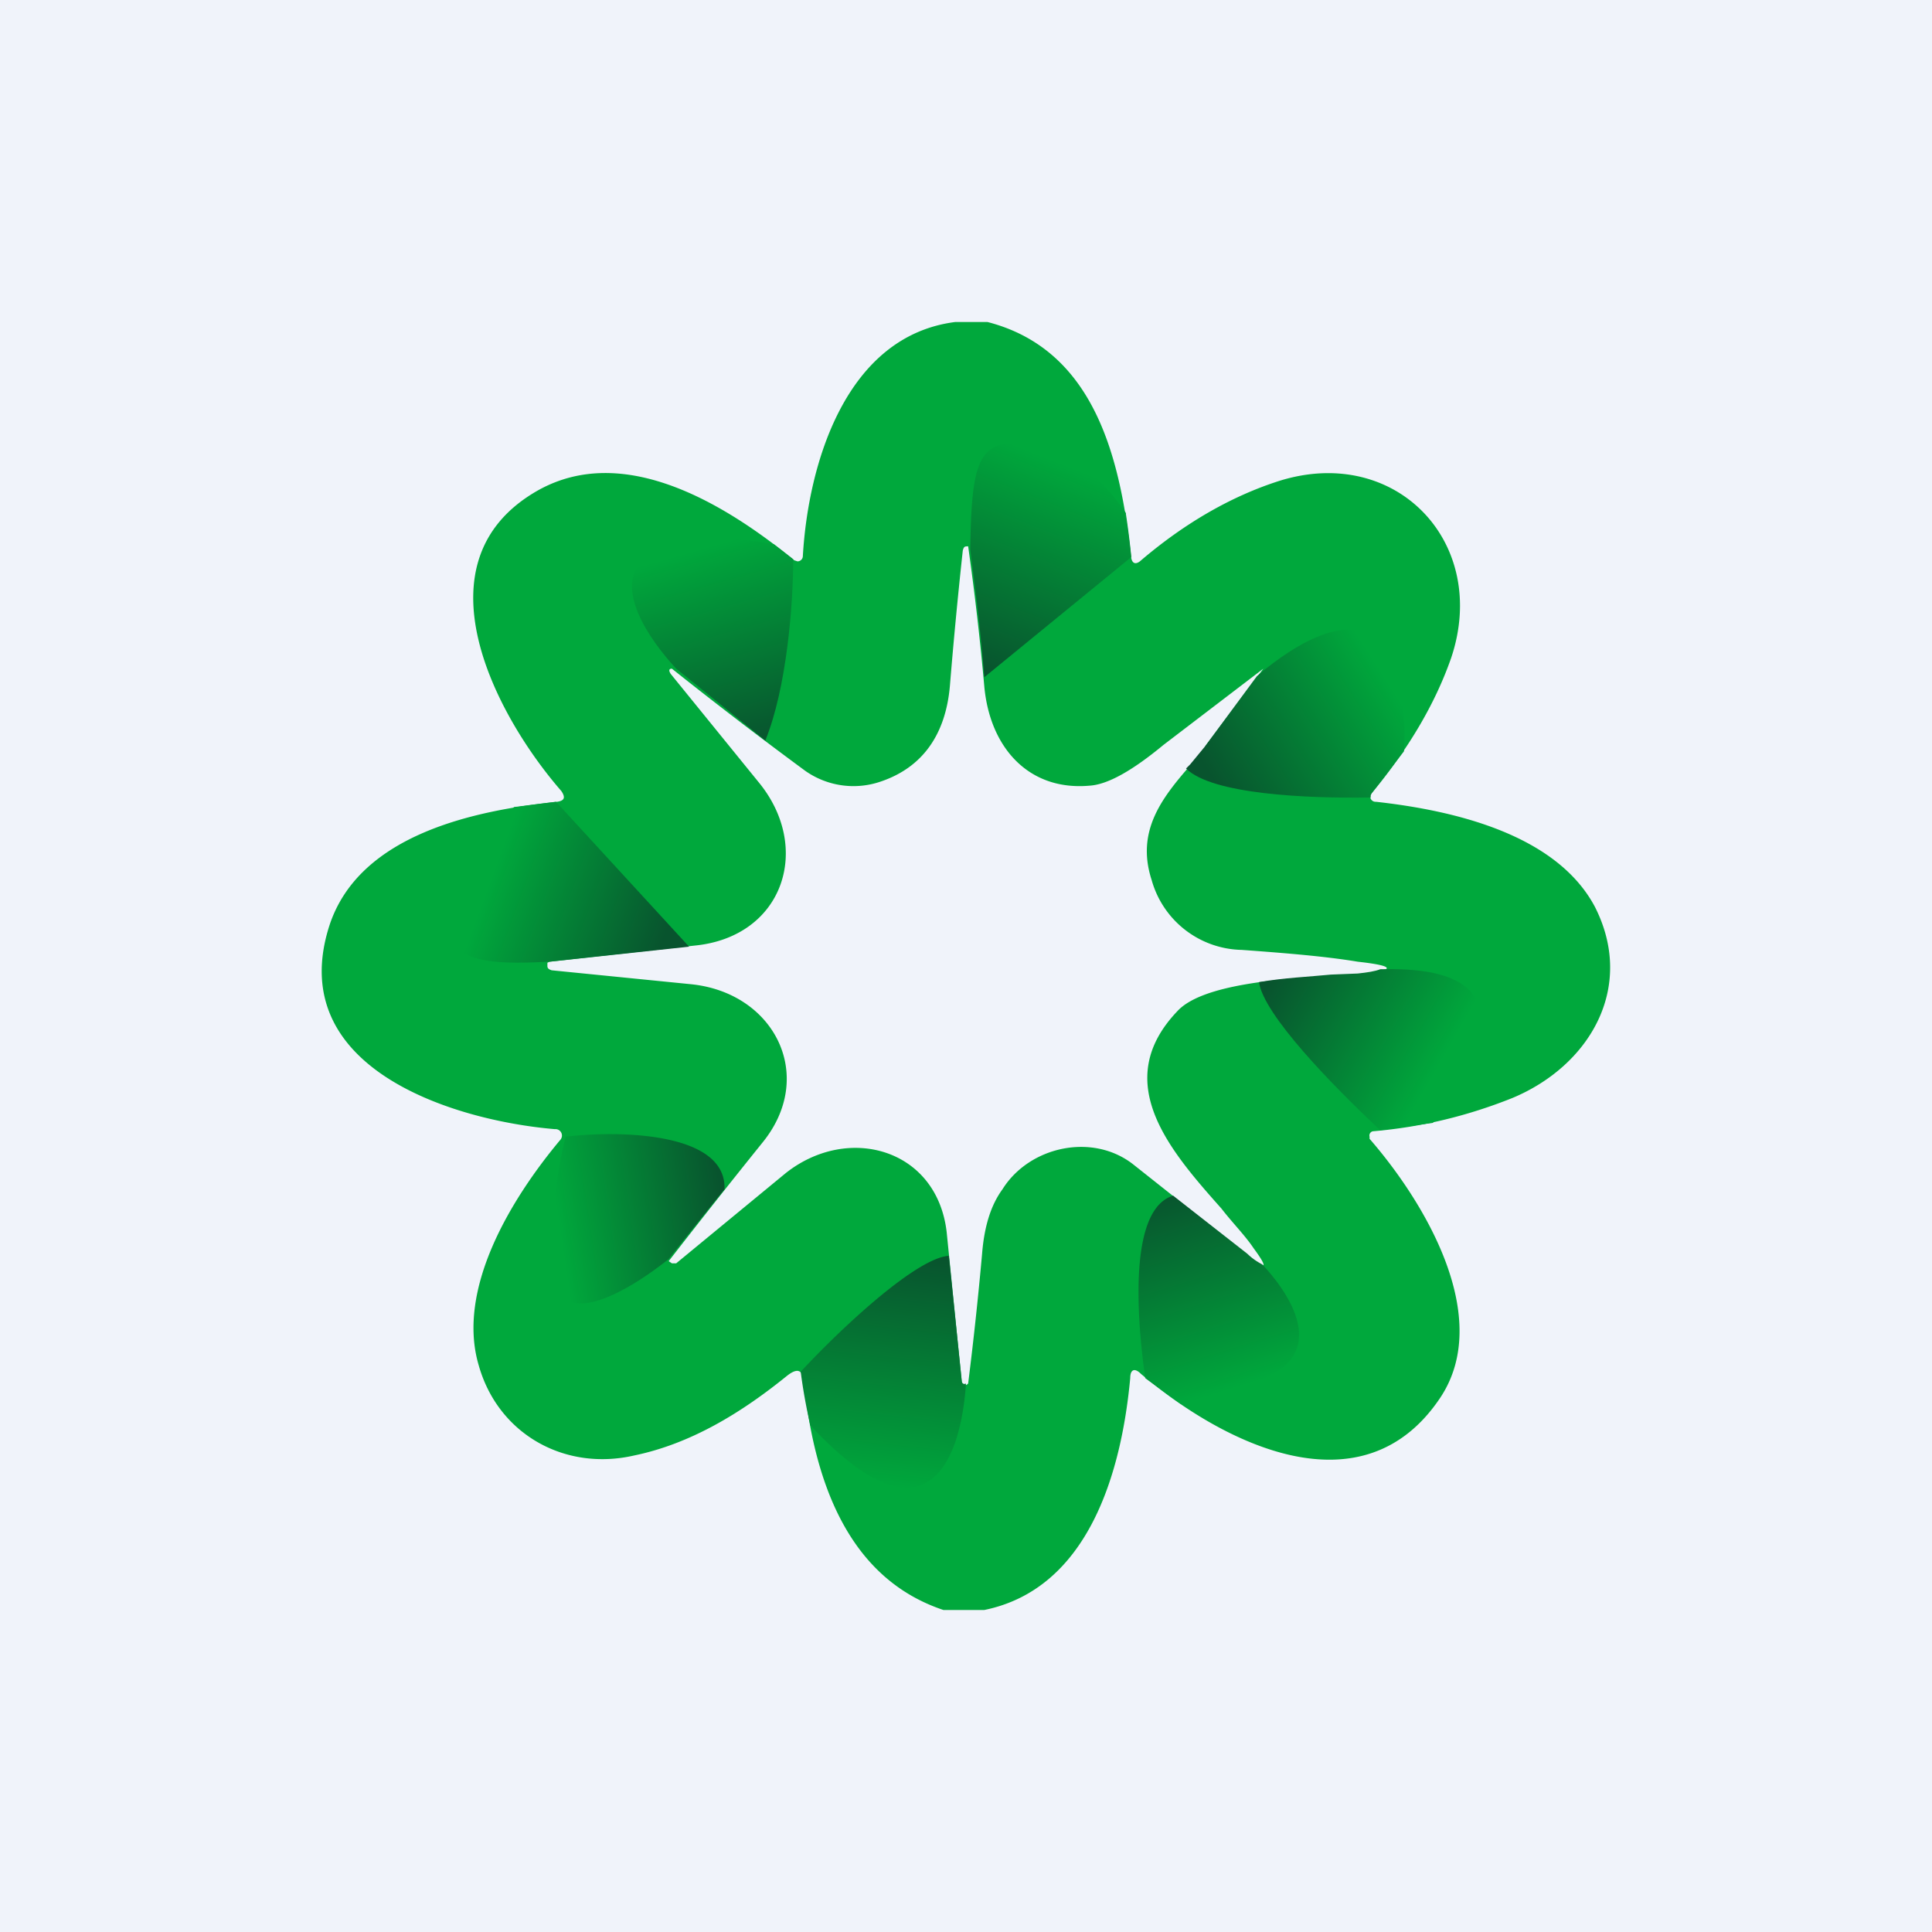 <!-- by TradingView --><svg width="18" height="18" viewBox="0 0 18 18" xmlns="http://www.w3.org/2000/svg"><path fill="#F0F3FA" d="M0 0h18v18H0z"/><path fill-rule="evenodd" d="M9.2 3h-.3c-1.02.13-1.37 1.32-1.42 2.18a.05.05 0 0 1-.05.05l-.03-.01c-.65-.53-1.59-1.1-2.39-.65-1.16.66-.39 2.1.22 2.8.04.06.03.09-.04.1-.76.08-1.84.3-2.12 1.15-.43 1.33 1.15 1.82 2.1 1.9a.06.06 0 0 1 .05.1c-.46.55-.97 1.39-.76 2.1.18.64.8.99 1.45.84.53-.11 1-.4 1.42-.74.1-.08.15-.06.16.06.12 1.16.55 1.87 1.3 2.12h.38c.98-.2 1.28-1.3 1.36-2.16 0-.08.04-.1.1-.04.78.66 2.07 1.3 2.79.22.49-.74-.13-1.8-.66-2.41v-.02a.04.04 0 0 1 .03-.05c.47-.04.9-.15 1.3-.31.72-.3 1.15-1.03.77-1.78-.36-.68-1.32-.9-2.04-.98a.05.05 0 0 1-.05-.03.05.05 0 0 1 .01-.05c.34-.41.59-.83.74-1.26.36-1.07-.51-1.99-1.6-1.65-.44.14-.88.39-1.3.75-.04.03-.07.02-.08-.03-.1-.91-.33-1.94-1.34-2.2Zm2.03 3.95.54-.72-.93.71c-.29.24-.52.37-.69.38-.57.05-.93-.36-.98-.93a25.52 25.52 0 0 0-.15-1.3c-.03 0-.04 0-.05.04a48 48 0 0 0-.12 1.26c-.04.46-.26.76-.64.89a.78.78 0 0 1-.71-.1 41.8 41.8 0 0 1-1.24-.95c-.03 0-.03.02-.01.05l.82 1.01c.5.61.23 1.44-.6 1.52l-1.35.15-.02.01V9c0 .02.01.03.04.04l1.3.13c.78.08 1.17.86.66 1.48a80.63 80.63 0 0 0-.87 1.1l.03.02h.04l1.02-.84c.58-.46 1.41-.23 1.5.55l.14 1.39c0 .04.03.05.06.02a34.08 34.08 0 0 0 .13-1.21c.02-.25.08-.45.19-.6.25-.4.84-.53 1.22-.23l1.06.84c.18.15.2.13.06-.06-.08-.12-.2-.24-.3-.37-.48-.54-1.04-1.18-.41-1.84.23-.25.96-.3 1.43-.33l.25-.01c.36-.04.36-.08 0-.12-.3-.05-.67-.08-1.08-.11a.89.89 0 0 1-.84-.65c-.15-.46.1-.77.36-1.07l.14-.17Z" fill="#00A83C"/><path d="M6.75 11.08a81 81 0 0 0-.52.65c-.4.32-1 .65-1.06.18a3.9 3.9 0 0 1 .1-1.32c.51-.06 1.5-.04 1.48.49Z" fill="url(#a3dxl3p5m)"/><path d="M4.79 7.52c-.32.27-.68.7-.62 1.1.04.34.37.37.94.34h.01l1.3-.14-1.24-1.35-.4.05Z" fill="url(#b3dxl3p5m)"/><path d="M7.2 5.07c-.35-.07-.9-.1-1.19.13-.31.26.04.76.29 1.03l.83.67c.2-.49.26-1.27.26-1.69l-.18-.14Z" fill="url(#c3dxl3p5m)"/><path d="M10.49 4.78c-.26-.38-.65-.7-1.09-.65-.3.03-.35.27-.36.98v.01c.05.4.1.79.13 1.19l1.37-1.12a7.54 7.54 0 0 0-.05-.4Z" fill="url(#d3dxl3p5m)"/><path d="M13.08 7c.02-.29-.01-.64-.19-.94-.24-.42-.82-.07-1.18.24l-.48.65-.14.17-.04.04c.24.24 1.12.28 1.72.27v-.02l.01-.02.3-.39Z" fill="url(#e3dxl3p5m)"/><path d="M13.35 10.46c.2-.19.4-.46.45-.83.08-.56-.51-.61-.94-.6-.05.02-.12.03-.21.04l-.25.01c-.2.02-.44.03-.67.07.04.3.68.96 1.13 1.38l.5-.07Z" fill="url(#f3dxl3p5m)"/><path d="M11 13.08c.18-.03.44-.1.8-.25.54-.24.25-.74-.04-1.05a.58.58 0 0 1-.14-.1l-.69-.54c-.4.12-.35 1.06-.26 1.7l.33.24Z" fill="url(#g3dxl3p5m)"/><path d="M7.55 13.28c1.08 1.16 1.4.34 1.45-.39-.02.01-.04 0-.04-.03l-.12-1.16c-.3.02-.99.66-1.38 1.08a5.01 5.01 0 0 0 .09.5Z" fill="url(#h3dxl3p5m)"/><defs><linearGradient id="a3dxl3p5m" x1="6.67" y1="10.81" x2="5.15" y2="11.04" gradientUnits="userSpaceOnUse"><stop stop-color="#08542E"/><stop offset="1" stop-color="#00A83C"/></linearGradient><linearGradient id="b3dxl3p5m" x1="6.16" y1="8.81" x2="4.56" y2="8.22" gradientUnits="userSpaceOnUse"><stop stop-color="#08542E"/><stop offset="1" stop-color="#00A83C"/></linearGradient><linearGradient id="c3dxl3p5m" x1="6.57" y1="5.1" x2="7.08" y2="6.9" gradientUnits="userSpaceOnUse"><stop stop-color="#00A83C"/><stop offset="1" stop-color="#08542E"/></linearGradient><linearGradient id="d3dxl3p5m" x1="9.9" y1="4.32" x2="9.14" y2="6.23" gradientUnits="userSpaceOnUse"><stop stop-color="#00A83C"/><stop offset="1" stop-color="#08542E"/></linearGradient><linearGradient id="e3dxl3p5m" x1="12.79" y1="6.13" x2="11.22" y2="7.13" gradientUnits="userSpaceOnUse"><stop stop-color="#00A83C"/><stop offset="1" stop-color="#08542E"/></linearGradient><linearGradient id="f3dxl3p5m" x1="11.83" y1="9.16" x2="13.35" y2="10.03" gradientUnits="userSpaceOnUse"><stop stop-color="#08542E"/><stop offset="1" stop-color="#00A83C"/></linearGradient><linearGradient id="g3dxl3p5m" x1="10.79" y1="11.14" x2="11.36" y2="12.98" gradientUnits="userSpaceOnUse"><stop stop-color="#08542E"/><stop offset="1" stop-color="#00A83C"/></linearGradient><linearGradient id="h3dxl3p5m" x1="8.44" y1="11.7" x2="8.22" y2="13.86" gradientUnits="userSpaceOnUse"><stop stop-color="#08542E"/><stop offset="1" stop-color="#00A83C"/></linearGradient></defs></svg>